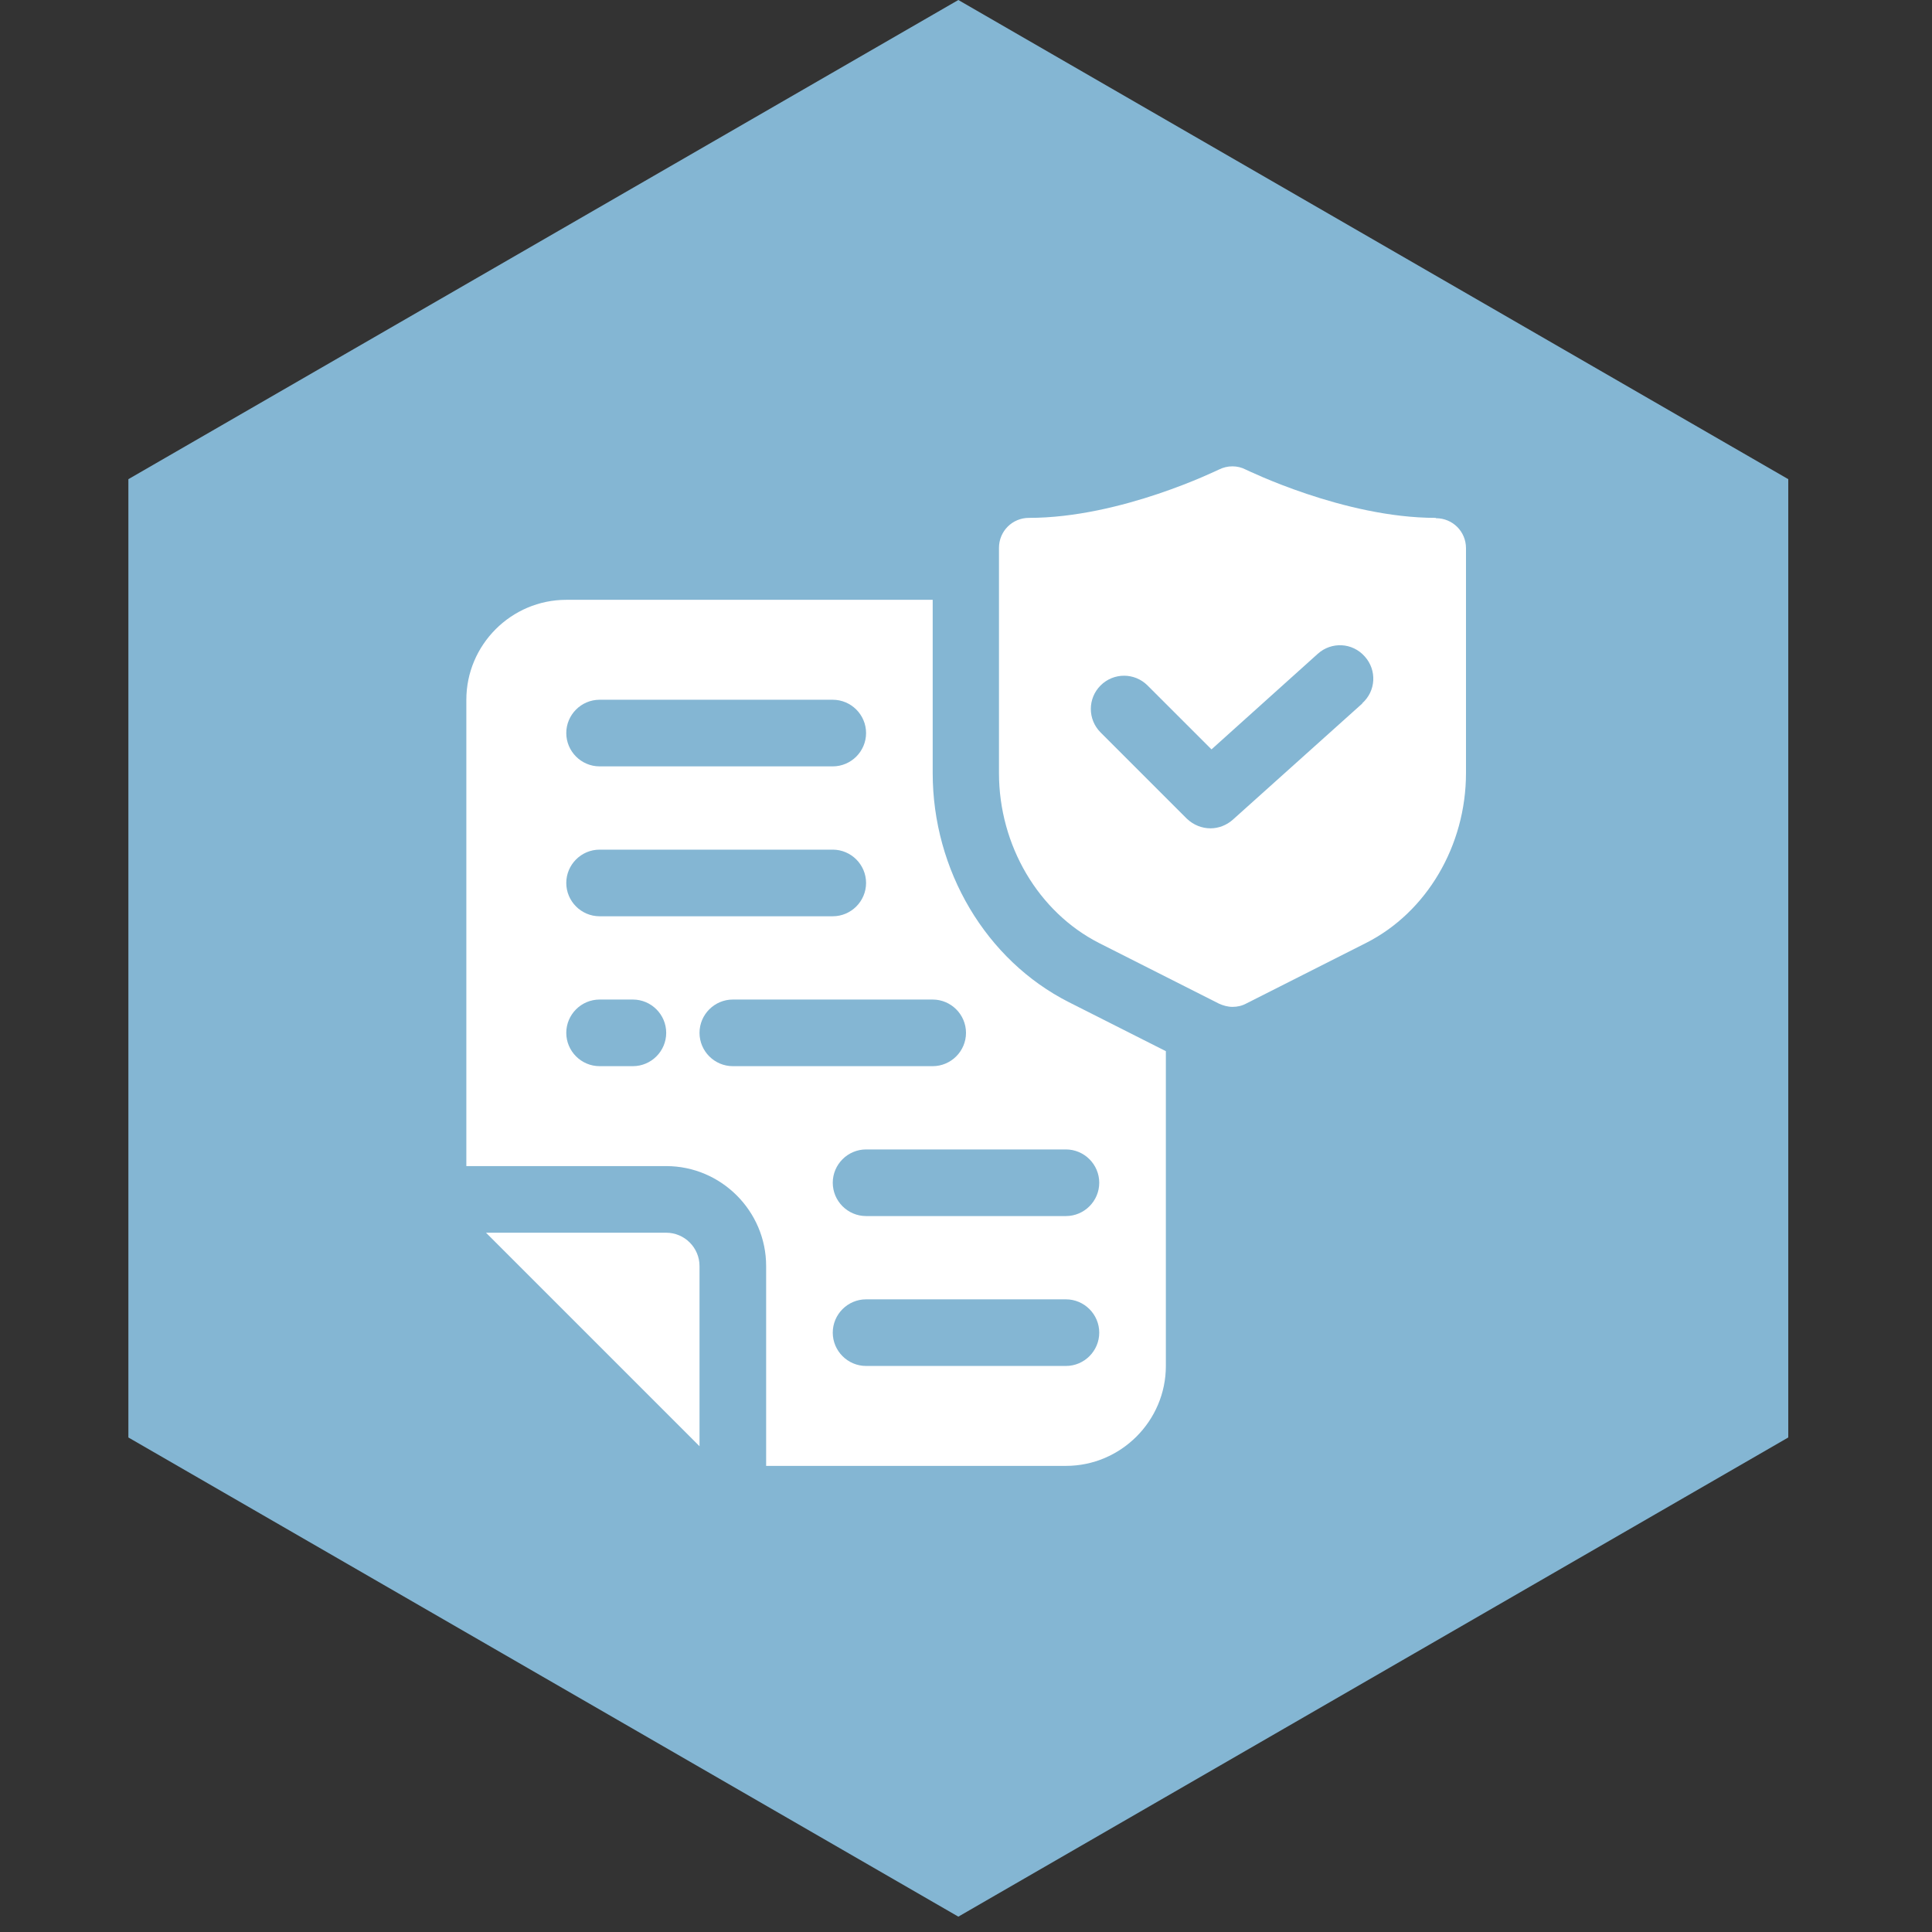 <svg width="58" height="58" viewBox="0 0 58 58" fill="none" xmlns="http://www.w3.org/2000/svg">
<rect x="0" y="0" width="58" height="58" fill="#333333" stroke="none"/>
<path d="M28.77 0L53.685 14.385V43.154L28.77 57.539L3.854 43.154V14.385L28.77 0Z" fill="#84B6D3"/>
<path d="M43.1 15.547C40.34 15.547 37.43 14.107 37.4 14.098C37.15 13.967 36.85 13.967 36.59 14.098C36.56 14.107 33.66 15.547 30.89 15.547C30.39 15.547 29.99 15.947 29.99 16.448V23.207C29.99 25.378 31.17 27.378 32.99 28.308L36.59 30.128C36.72 30.188 36.86 30.227 37 30.227C37.14 30.227 37.28 30.198 37.41 30.128L41.01 28.308C42.83 27.387 44.01 25.387 44.01 23.207V16.457C44.01 15.957 43.61 15.557 43.11 15.557L43.1 15.547ZM40.91 21.108L37.01 24.608C36.82 24.777 36.58 24.867 36.34 24.867C36.08 24.867 35.83 24.767 35.63 24.578L33.04 21.988C32.65 21.598 32.65 20.968 33.04 20.578C33.43 20.188 34.06 20.188 34.45 20.578L36.37 22.497L39.56 19.628C39.97 19.258 40.6 19.288 40.97 19.707C41.34 20.117 41.31 20.747 40.89 21.117L40.91 21.108Z" fill="white"/>
<path d="M28 23.207V18.007H17C15.35 18.007 14 19.357 14 21.007V35.007H20C21.65 35.007 23 36.357 23 38.007V44.007H32C33.65 44.007 35 42.657 35 41.007V31.557L32.09 30.087C29.6 28.827 28 26.127 28 23.207ZM18 21.007H25C25.55 21.007 26 21.457 26 22.007C26 22.557 25.55 23.007 25 23.007H18C17.45 23.007 17 22.557 17 22.007C17 21.457 17.45 21.007 18 21.007ZM18 25.507H25C25.55 25.507 26 25.957 26 26.507C26 27.057 25.55 27.507 25 27.507H18C17.45 27.507 17 27.057 17 26.507C17 25.957 17.45 25.507 18 25.507ZM19 32.007H18C17.45 32.007 17 31.557 17 31.007C17 30.457 17.45 30.007 18 30.007H19C19.55 30.007 20 30.457 20 31.007C20 31.557 19.55 32.007 19 32.007ZM22 32.007C21.45 32.007 21 31.557 21 31.007C21 30.457 21.45 30.007 22 30.007H28C28.55 30.007 29 30.457 29 31.007C29 31.557 28.55 32.007 28 32.007H22ZM32 41.007H26C25.45 41.007 25 40.557 25 40.007C25 39.457 25.45 39.007 26 39.007H32C32.55 39.007 33 39.457 33 40.007C33 40.557 32.55 41.007 32 41.007ZM33 35.507C33 36.057 32.55 36.507 32 36.507H26C25.45 36.507 25 36.057 25 35.507C25 34.957 25.45 34.507 26 34.507H32C32.55 34.507 33 34.957 33 35.507Z" fill="white"/>
<path d="M20 37.007H14.59L21 43.417V38.007C21 37.457 20.55 37.007 20 37.007Z" fill="white"/>
</svg>
